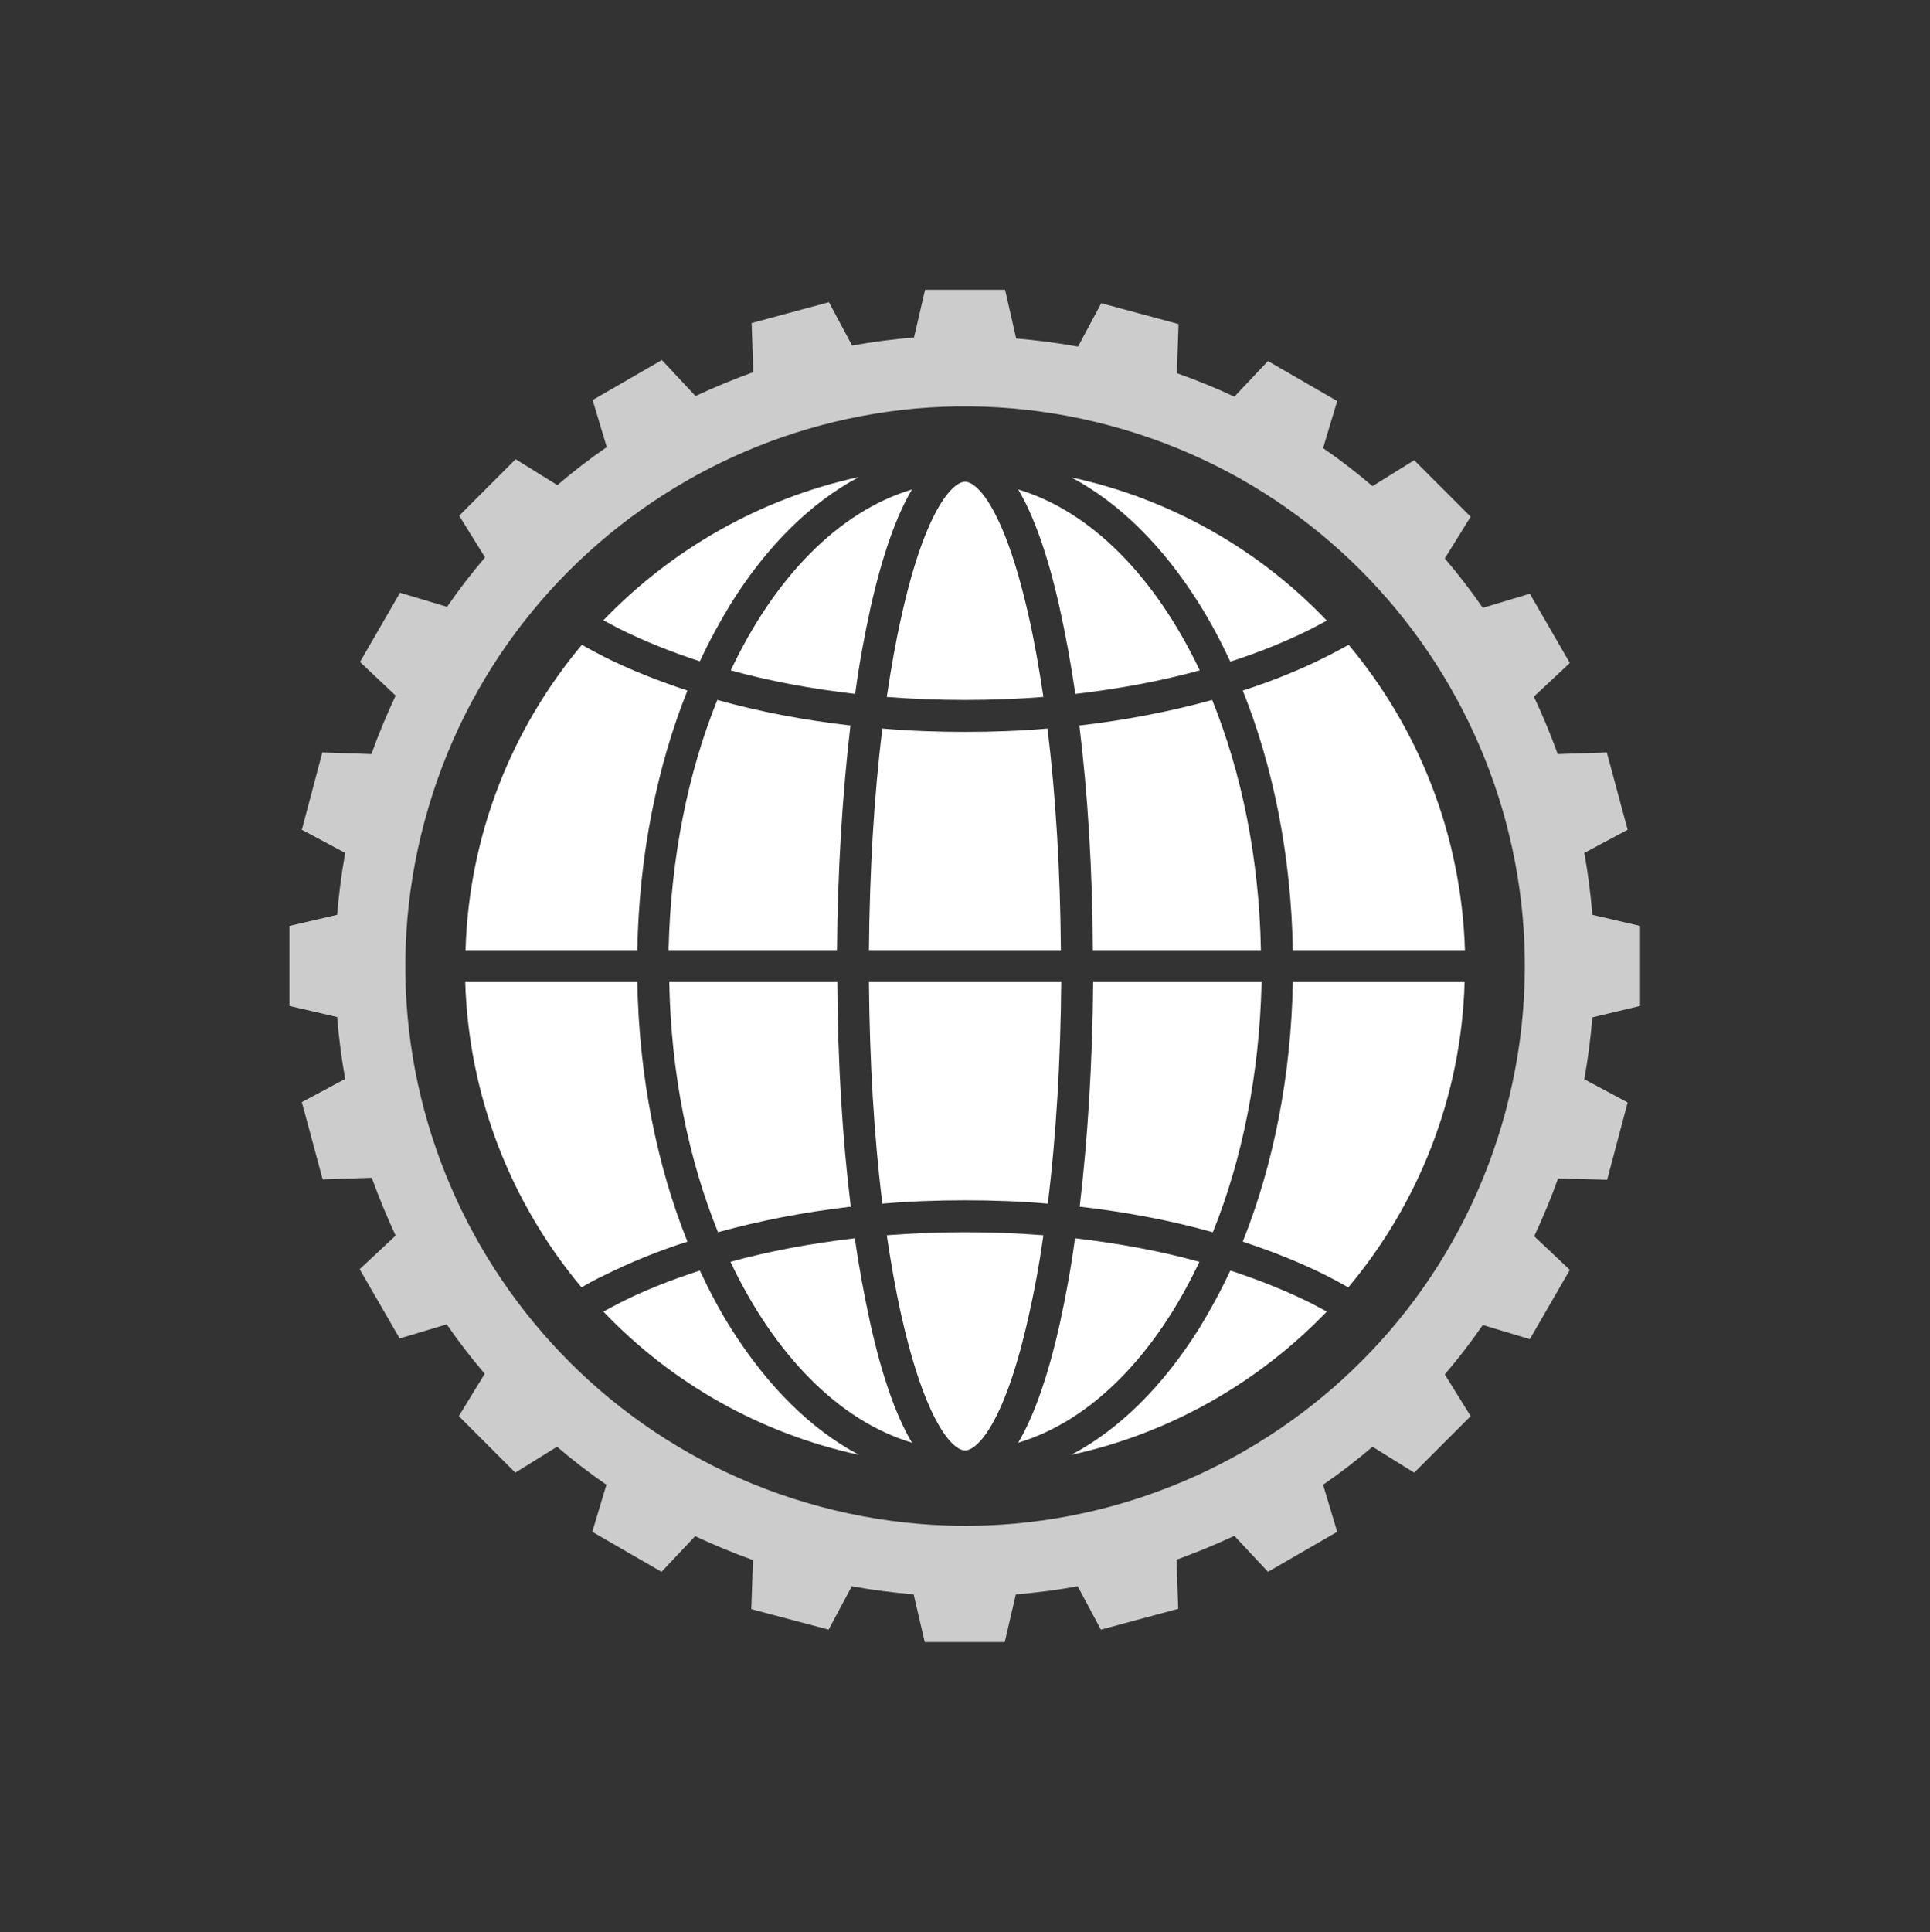 <svg width="999.005" height="1000" viewBox="0 0 999.005 1000" xmlns="http://www.w3.org/2000/svg"><rect x="0" y="0" width="999.005" height="1000" fill="#333333" stroke="none"/><defs/><path fill="#ffffff" transform="matrix(1.74 0 0 1.74 -36.281 -48.868)" d="M 276.346 169.964 C 246.846 176.364 220.546 191.564 200.346 212.564 C 201.846 213.364 203.346 214.164 204.846 214.964 C 212.246 218.664 220.446 221.964 229.046 224.764 C 231.846 218.764 234.946 213.064 238.246 207.664 C 249.046 190.364 262.046 177.564 276.346 169.964 Z"/><path fill="#ffffff" transform="matrix(1.74 0 0 1.74 -36.281 -48.868)" d="M 269.846 310.664 C 270.046 286.964 271.446 264.264 273.846 243.864 C 259.946 242.264 246.746 239.764 234.246 236.264 C 225.546 257.764 220.346 283.264 219.746 310.664 L 269.846 310.664 Z"/><path fill="#ffffff" transform="matrix(1.74 0 0 1.74 -36.281 -48.868)" d="M 200.346 418.164 C 220.446 439.264 246.746 454.364 276.346 460.764 C 262.046 453.164 249.146 440.364 238.246 423.064 C 234.846 417.664 231.846 411.964 229.046 405.964 C 220.446 408.764 212.246 411.964 204.846 415.764 C 203.346 416.564 201.846 417.364 200.346 418.164 Z"/><path fill="#ffffff" transform="matrix(1.74 0 0 1.74 -36.281 -48.868)" d="M 273.946 386.964 C 271.446 366.564 270.046 343.864 269.946 320.164 L 219.946 320.164 C 220.446 347.564 225.746 373.064 234.446 394.564 C 246.746 391.164 260.046 388.564 273.946 386.964 Z"/><path fill="#ffffff" transform="matrix(1.74 0 0 1.74 -36.281 -48.868)" d="M 292.146 457.164 C 287.446 449.264 283.246 437.464 279.746 421.664 C 278.046 413.864 276.446 405.464 275.146 396.364 C 262.246 397.864 249.746 400.164 238.146 403.364 C 251.246 430.964 270.346 450.664 292.146 457.164 Z"/><path fill="#ffffff" transform="matrix(1.74 0 0 1.74 -36.281 -48.868)" d="M 331.246 395.464 C 323.646 394.864 315.846 394.564 307.946 394.564 C 300.046 394.564 292.246 394.864 284.646 395.464 C 285.946 404.064 287.346 412.164 289.046 419.564 C 296.146 451.064 304.246 459.464 307.946 459.464 C 311.646 459.464 319.846 451.064 326.846 419.564 C 328.546 412.164 330.046 404.064 331.246 395.464 Z"/><path fill="#ffffff" transform="matrix(1.74 0 0 1.74 -36.281 -48.868)" d="M 307.946 245.764 C 299.646 245.764 291.446 245.464 283.346 244.764 C 280.846 264.764 279.546 287.264 279.346 310.664 L 336.446 310.664 C 336.246 287.264 334.946 264.764 332.446 244.764 C 324.446 245.464 316.246 245.764 307.946 245.764 Z"/><path fill="#ffffff" transform="matrix(1.74 0 0 1.74 -36.281 -48.868)" d="M 289.046 211.264 C 287.346 218.664 285.946 226.764 284.646 235.364 C 292.246 235.964 300.046 236.264 307.946 236.264 C 315.846 236.264 323.646 235.964 331.246 235.364 C 329.946 226.764 328.546 218.664 326.846 211.264 C 319.746 179.764 311.646 171.364 307.946 171.364 C 304.246 171.364 296.046 179.764 289.046 211.264 Z"/><path fill="#ffffff" transform="matrix(1.74 0 0 1.74 -36.281 -48.868)" d="M 279.346 320.164 C 279.546 343.564 280.846 366.064 283.346 386.064 C 291.446 385.364 299.646 385.064 307.946 385.064 C 316.246 385.064 324.446 385.364 332.546 386.064 C 335.046 366.064 336.346 343.564 336.546 320.164 L 279.346 320.164 Z"/><path fill="#ffffff" transform="matrix(1.74 0 0 1.74 -36.281 -48.868)" d="M 279.746 209.164 C 283.246 193.464 287.446 181.564 292.146 173.664 C 270.346 180.164 251.246 199.864 238.246 227.464 C 249.846 230.664 262.246 232.964 275.246 234.464 C 276.446 225.464 278.046 216.964 279.746 209.164 Z"/><path fill="#ffffff" transform="matrix(1.74 0 0 1.74 -36.281 -48.868)" d="M 210.446 310.664 C 210.946 282.964 216.146 256.464 225.346 233.464 C 216.546 230.564 208.246 227.264 200.646 223.464 C 198.346 222.264 196.046 221.064 193.946 219.864 C 173.246 244.564 160.346 276.164 159.346 310.664 L 210.446 310.664 Z"/><path fill="#ffffff" transform="matrix(1.74 0 0 1.74 -36.281 -48.868)" d="M 200.646 407.364 C 208.246 403.564 216.546 400.164 225.346 397.364 C 216.146 374.364 210.946 347.964 210.446 320.164 L 159.246 320.164 C 160.346 354.664 173.146 386.264 193.846 410.964 C 196.046 409.664 198.246 408.464 200.646 407.364 Z"/><path fill="#ffffff" transform="matrix(1.74 0 0 1.74 -36.281 -48.868)" d="M 415.246 223.464 C 407.646 227.264 399.346 230.664 390.546 233.464 C 399.746 256.464 404.946 282.864 405.446 310.664 L 456.646 310.664 C 455.546 276.164 442.746 244.564 422.046 219.864 C 419.846 221.064 417.646 222.264 415.246 223.464 Z"/><path fill="#ffffff" transform="matrix(1.74 0 0 1.74 -36.281 -48.868)" d="M 336.146 421.664 C 332.646 437.364 328.446 449.264 323.746 457.164 C 345.546 450.664 364.646 430.964 377.646 403.364 C 366.046 400.164 353.646 397.864 340.646 396.364 C 339.446 405.364 337.846 413.864 336.146 421.664 Z"/><path fill="#ffffff" transform="matrix(1.74 0 0 1.74 -36.281 -48.868)" d="M 405.446 320.164 C 404.946 347.864 399.746 374.364 390.546 397.364 C 399.346 400.264 407.646 403.564 415.246 407.364 C 417.546 408.564 419.846 409.764 421.946 410.964 C 442.646 386.264 455.546 354.664 456.546 320.164 L 405.446 320.164 Z"/><path fill="#ffffff" transform="matrix(1.74 0 0 1.74 -36.281 -48.868)" d="M 415.546 212.664 C 395.446 191.564 369.146 176.464 339.546 170.064 C 353.846 177.664 366.746 190.364 377.646 207.764 C 381.046 213.164 384.046 218.864 386.846 224.864 C 395.546 222.064 403.646 218.764 411.046 215.064 C 412.546 214.264 414.046 213.464 415.546 212.664 Z"/><path fill="#ffffff" transform="matrix(1.74 0 0 1.74 -36.281 -48.868)" d="M 346.046 320.164 C 345.846 343.864 344.446 366.564 342.046 386.964 C 355.946 388.564 369.146 391.064 381.646 394.564 C 390.346 373.064 395.546 347.564 396.146 320.164 L 346.046 320.164 Z"/><path fill="#ffffff" transform="matrix(1.74 0 0 1.74 -36.281 -48.868)" d="M 323.746 173.664 C 328.446 181.564 332.646 193.364 336.146 209.164 C 337.846 216.964 339.446 225.464 340.746 234.464 C 353.646 232.964 366.146 230.664 377.746 227.464 C 364.646 199.864 345.546 180.164 323.746 173.664 Z"/><path fill="#ffffff" transform="matrix(1.74 0 0 1.74 -36.281 -48.868)" d="M 339.546 460.764 C 369.046 454.364 395.346 439.164 415.546 418.164 C 414.046 417.364 412.546 416.564 411.046 415.764 C 403.646 412.064 395.446 408.764 386.846 405.964 C 384.046 411.964 380.946 417.664 377.646 423.064 C 366.746 440.464 353.746 453.264 339.546 460.764 Z"/><path fill="#ffffff" transform="matrix(1.74 0 0 1.74 -36.281 -48.868)" d="M 341.946 243.864 C 344.446 264.264 345.846 286.964 345.946 310.664 L 395.946 310.664 C 395.446 283.264 390.146 257.764 381.446 236.264 C 369.146 239.664 355.846 242.264 341.946 243.864 Z"/><path fill="#cccccc" transform="matrix(1.74 0 0 1.74 -36.281 -48.868)" d="M 131.346 252.364 L 116.746 251.864 L 110.646 274.864 L 123.546 281.764 C 122.446 287.864 121.646 294.064 121.146 300.164 L 106.946 303.464 L 106.946 327.264 L 121.146 330.564 C 121.646 336.764 122.446 342.964 123.546 348.964 L 110.646 355.864 L 116.846 378.864 L 131.446 378.364 C 133.546 384.164 135.946 389.964 138.546 395.564 L 127.846 405.564 L 139.746 426.164 L 153.746 421.964 C 157.246 427.064 161.046 431.964 165.046 436.664 L 157.346 449.264 L 174.146 466.064 L 186.546 458.364 C 191.246 462.364 196.146 466.164 201.246 469.664 L 197.046 483.664 L 217.646 495.564 L 227.646 484.964 C 233.246 487.564 238.946 489.964 244.846 492.064 L 244.346 506.664 L 267.346 512.764 L 274.246 499.864 C 280.346 500.964 286.546 501.764 292.646 502.264 L 295.946 516.464 L 319.746 516.464 L 323.046 502.264 C 329.246 501.764 335.446 500.964 341.446 499.864 L 348.346 512.764 L 371.346 506.564 L 370.846 491.964 C 376.646 489.864 382.446 487.464 388.046 484.864 L 398.046 495.564 L 418.646 483.664 L 414.446 469.664 C 419.546 466.164 424.446 462.364 429.146 458.364 L 441.546 466.064 L 458.346 449.264 L 450.646 436.864 C 454.646 432.164 458.446 427.264 461.946 422.164 L 475.946 426.364 L 487.846 405.764 L 477.246 395.764 C 479.846 390.164 482.246 384.464 484.346 378.564 L 498.946 378.964 L 505.046 355.964 L 492.146 349.064 C 493.246 342.964 494.046 336.764 494.546 330.664 L 508.746 327.264 L 508.746 303.464 L 494.546 300.164 C 494.046 293.964 493.246 287.764 492.146 281.764 L 505.046 274.864 L 498.846 251.864 L 484.246 252.364 C 482.146 246.564 479.746 240.764 477.146 235.264 L 487.846 225.264 L 475.946 204.664 L 461.946 208.864 C 458.446 203.764 454.646 198.864 450.646 194.164 L 458.346 181.764 L 441.546 164.964 L 429.146 172.664 C 424.446 168.664 419.546 164.864 414.446 161.364 L 418.646 147.364 L 398.046 135.464 L 388.046 146.064 C 382.546 143.464 376.846 141.164 370.946 139.064 L 371.446 124.464 L 348.446 118.264 L 341.546 131.164 C 335.346 130.064 329.246 129.264 323.146 128.764 L 319.846 114.264 L 296.046 114.264 L 292.746 128.464 C 286.546 128.964 280.346 129.764 274.346 130.864 L 267.446 117.964 L 244.446 124.164 L 244.946 138.764 C 239.146 140.864 233.346 143.264 227.746 145.864 L 217.746 135.164 L 197.146 147.064 L 201.346 161.064 C 196.246 164.564 191.346 168.364 186.646 172.364 L 174.246 164.664 L 157.446 181.464 L 165.146 193.864 C 161.146 198.564 157.346 203.464 153.846 208.564 L 139.846 204.364 L 127.946 224.964 L 138.546 234.964 C 135.846 240.764 133.446 246.464 131.346 252.364 Z M 351.046 154.664 C 439.846 178.464 492.546 269.764 468.746 358.564 C 444.946 447.264 353.646 499.964 264.846 476.164 C 176.046 452.364 123.346 361.064 147.146 272.364 C 170.946 183.564 262.246 130.864 351.046 154.664 Z"/></svg>